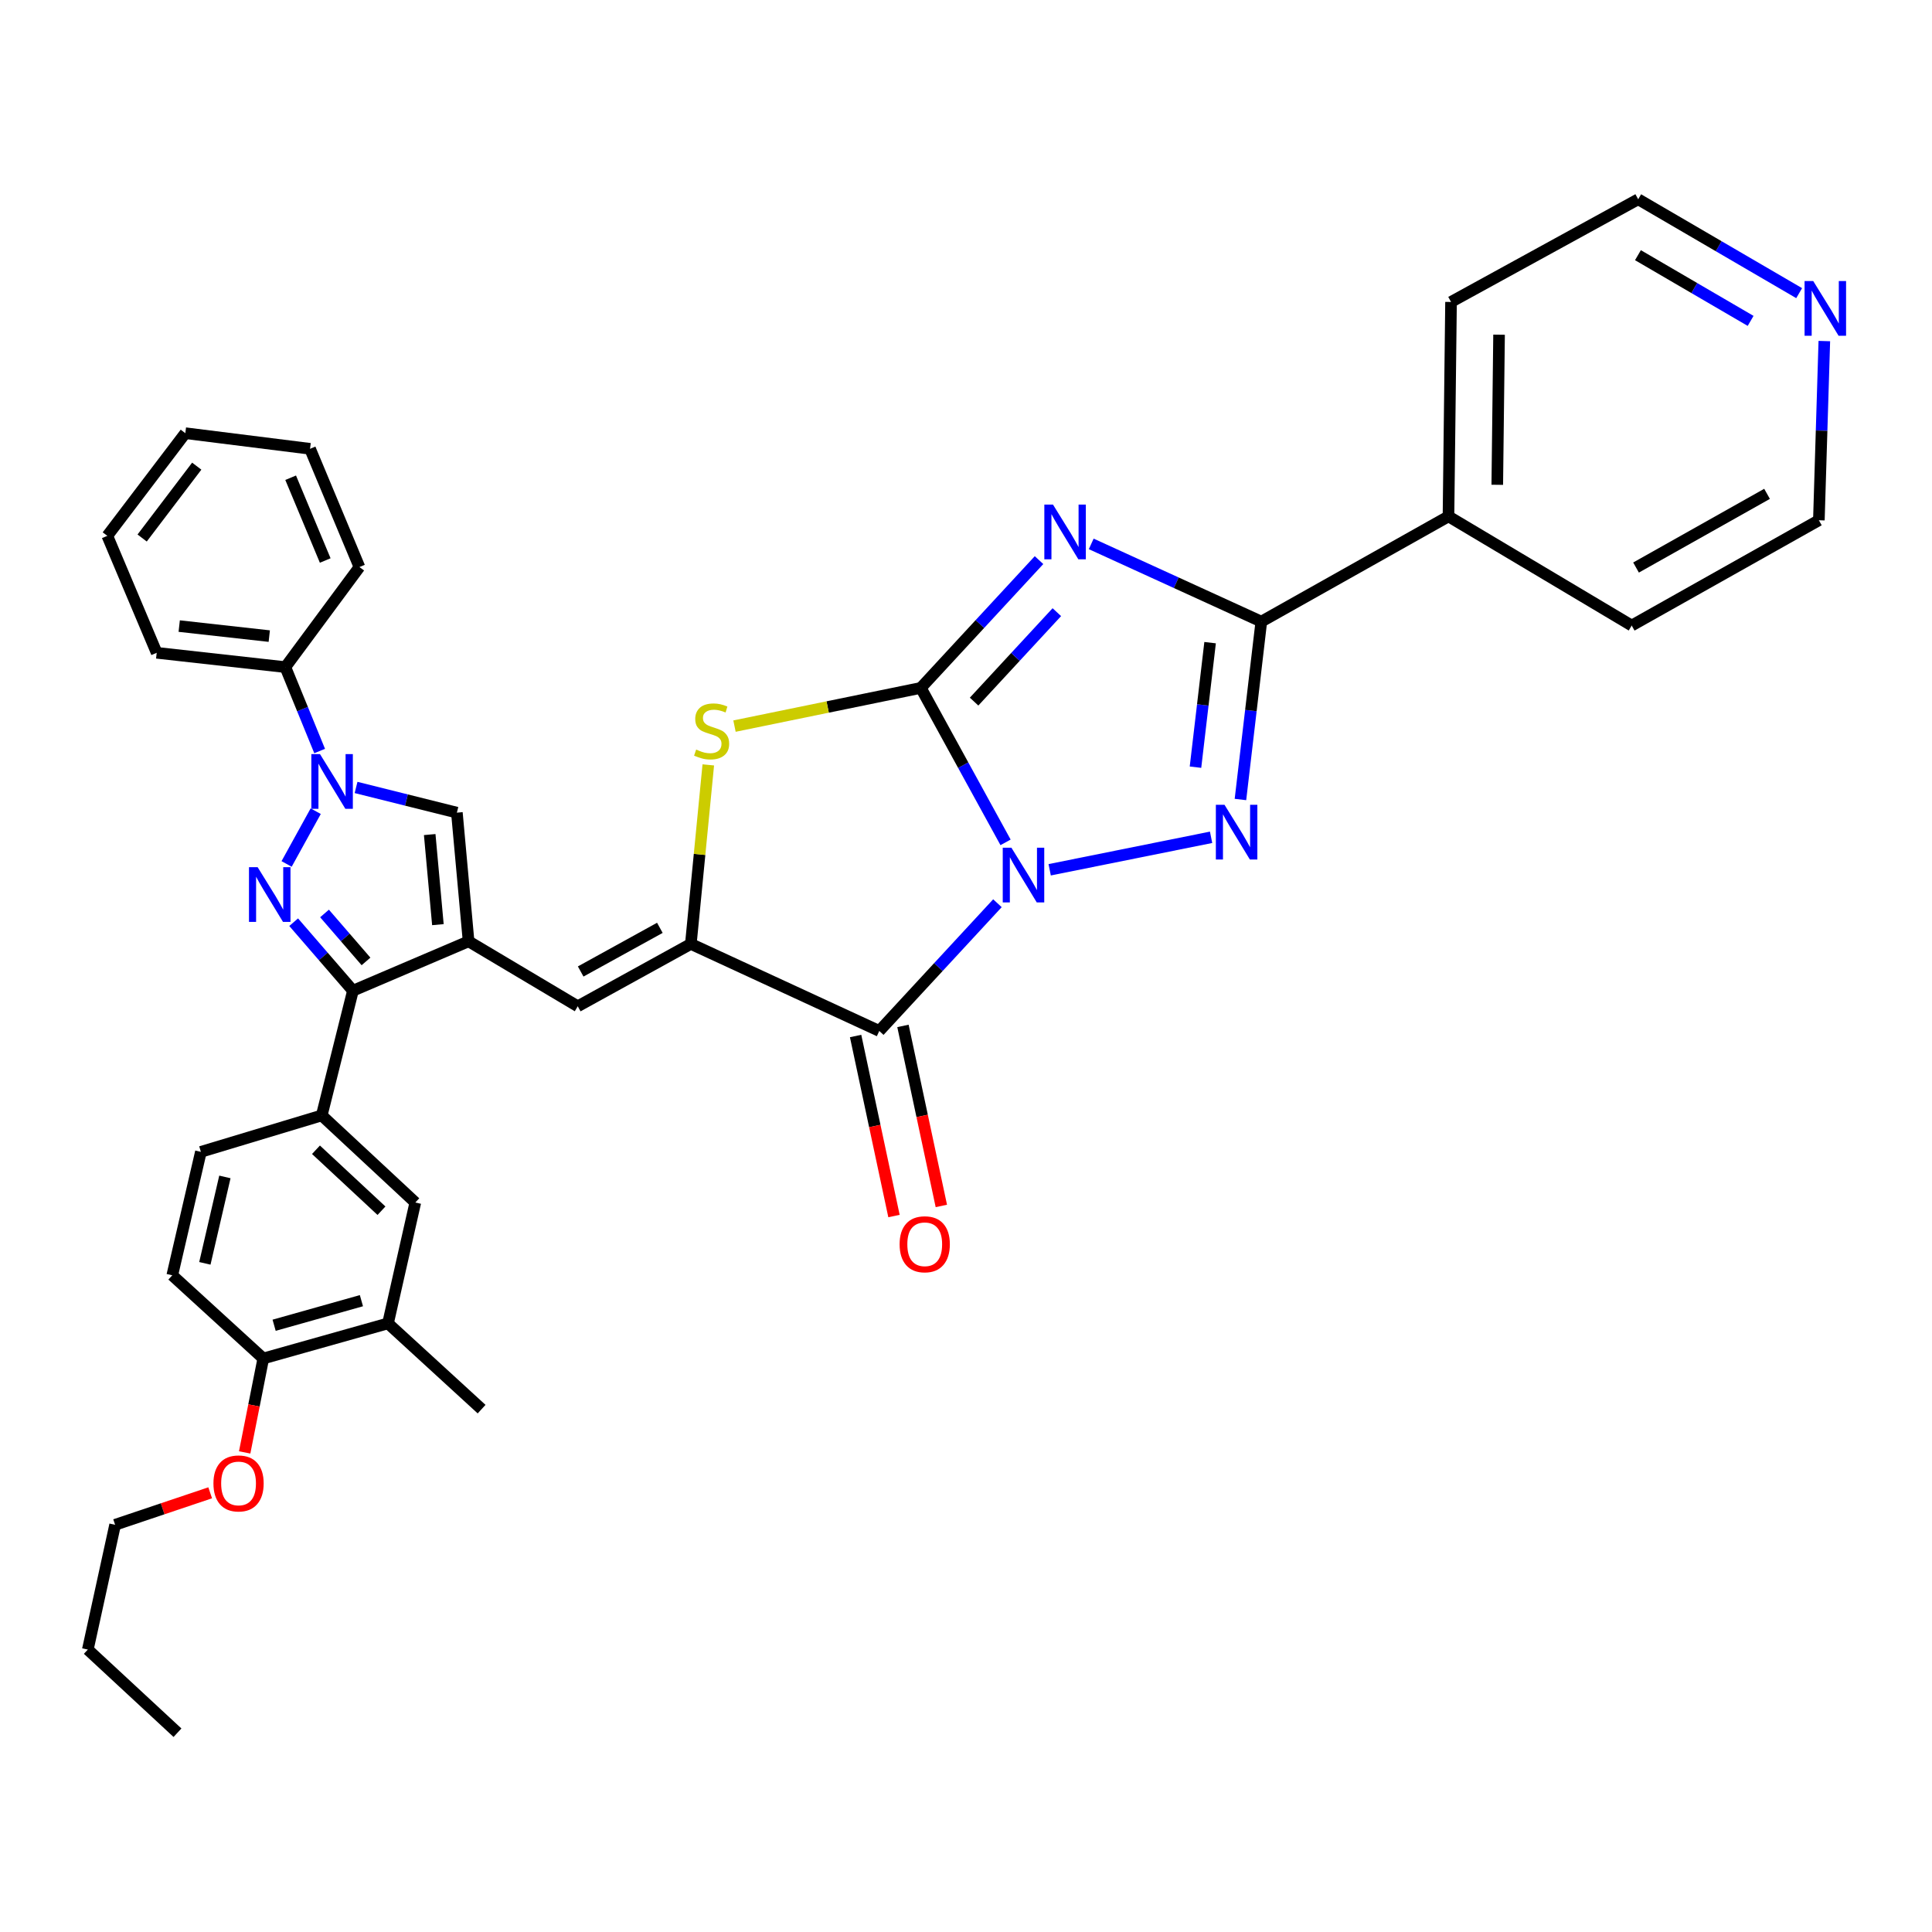 <?xml version='1.0' encoding='iso-8859-1'?>
<svg version='1.1' baseProfile='full'
              xmlns='http://www.w3.org/2000/svg'
                      xmlns:rdkit='http://www.rdkit.org/xml'
                      xmlns:xlink='http://www.w3.org/1999/xlink'
                  xml:space='preserve'
width='1000px' height='1000px' viewBox='0 0 1000 1000'>
<!-- END OF HEADER -->
<rect style='opacity:1.0;fill:#FFFFFF;stroke:none' width='1000' height='1000' x='0' y='0'> </rect>
<path class='bond-0' d='M 520.477,436.006 L 498.546,396.03' style='fill:none;fill-rule:evenodd;stroke:#0000FF;stroke-width:6px;stroke-linecap:butt;stroke-linejoin:miter;stroke-opacity:1' />
<path class='bond-0' d='M 498.546,396.03 L 476.616,356.054' style='fill:none;fill-rule:evenodd;stroke:#000000;stroke-width:6px;stroke-linecap:butt;stroke-linejoin:miter;stroke-opacity:1' />
<path class='bond-2' d='M 543.313,450.2 L 626.86,433.384' style='fill:none;fill-rule:evenodd;stroke:#0000FF;stroke-width:6px;stroke-linecap:butt;stroke-linejoin:miter;stroke-opacity:1' />
<path class='bond-3' d='M 516.272,467.509 L 485.693,500.566' style='fill:none;fill-rule:evenodd;stroke:#0000FF;stroke-width:6px;stroke-linecap:butt;stroke-linejoin:miter;stroke-opacity:1' />
<path class='bond-3' d='M 485.693,500.566 L 455.114,533.622' style='fill:none;fill-rule:evenodd;stroke:#000000;stroke-width:6px;stroke-linecap:butt;stroke-linejoin:miter;stroke-opacity:1' />
<path class='bond-1' d='M 476.616,356.054 L 507.207,322.985' style='fill:none;fill-rule:evenodd;stroke:#000000;stroke-width:6px;stroke-linecap:butt;stroke-linejoin:miter;stroke-opacity:1' />
<path class='bond-1' d='M 507.207,322.985 L 537.798,289.917' style='fill:none;fill-rule:evenodd;stroke:#0000FF;stroke-width:6px;stroke-linecap:butt;stroke-linejoin:miter;stroke-opacity:1' />
<path class='bond-1' d='M 504.189,363.151 L 525.603,340.003' style='fill:none;fill-rule:evenodd;stroke:#000000;stroke-width:6px;stroke-linecap:butt;stroke-linejoin:miter;stroke-opacity:1' />
<path class='bond-1' d='M 525.603,340.003 L 547.017,316.855' style='fill:none;fill-rule:evenodd;stroke:#0000FF;stroke-width:6px;stroke-linecap:butt;stroke-linejoin:miter;stroke-opacity:1' />
<path class='bond-9' d='M 476.616,356.054 L 428.395,365.941' style='fill:none;fill-rule:evenodd;stroke:#000000;stroke-width:6px;stroke-linecap:butt;stroke-linejoin:miter;stroke-opacity:1' />
<path class='bond-9' d='M 428.395,365.941 L 380.174,375.829' style='fill:none;fill-rule:evenodd;stroke:#CCCC00;stroke-width:6px;stroke-linecap:butt;stroke-linejoin:miter;stroke-opacity:1' />
<path class='bond-37' d='M 564.819,281.518 L 608.838,301.632' style='fill:none;fill-rule:evenodd;stroke:#0000FF;stroke-width:6px;stroke-linecap:butt;stroke-linejoin:miter;stroke-opacity:1' />
<path class='bond-37' d='M 608.838,301.632 L 652.856,321.747' style='fill:none;fill-rule:evenodd;stroke:#000000;stroke-width:6px;stroke-linecap:butt;stroke-linejoin:miter;stroke-opacity:1' />
<path class='bond-7' d='M 642.051,413.822 L 647.454,367.784' style='fill:none;fill-rule:evenodd;stroke:#0000FF;stroke-width:6px;stroke-linecap:butt;stroke-linejoin:miter;stroke-opacity:1' />
<path class='bond-7' d='M 647.454,367.784 L 652.856,321.747' style='fill:none;fill-rule:evenodd;stroke:#000000;stroke-width:6px;stroke-linecap:butt;stroke-linejoin:miter;stroke-opacity:1' />
<path class='bond-7' d='M 618.782,397.09 L 622.564,364.863' style='fill:none;fill-rule:evenodd;stroke:#0000FF;stroke-width:6px;stroke-linecap:butt;stroke-linejoin:miter;stroke-opacity:1' />
<path class='bond-7' d='M 622.564,364.863 L 626.346,332.637' style='fill:none;fill-rule:evenodd;stroke:#000000;stroke-width:6px;stroke-linecap:butt;stroke-linejoin:miter;stroke-opacity:1' />
<path class='bond-6' d='M 455.114,533.622 L 357.58,488.573' style='fill:none;fill-rule:evenodd;stroke:#000000;stroke-width:6px;stroke-linecap:butt;stroke-linejoin:miter;stroke-opacity:1' />
<path class='bond-15' d='M 442.86,536.235 L 452.794,582.827' style='fill:none;fill-rule:evenodd;stroke:#000000;stroke-width:6px;stroke-linecap:butt;stroke-linejoin:miter;stroke-opacity:1' />
<path class='bond-15' d='M 452.794,582.827 L 462.728,629.419' style='fill:none;fill-rule:evenodd;stroke:#FF0000;stroke-width:6px;stroke-linecap:butt;stroke-linejoin:miter;stroke-opacity:1' />
<path class='bond-15' d='M 467.369,531.01 L 477.303,577.601' style='fill:none;fill-rule:evenodd;stroke:#000000;stroke-width:6px;stroke-linecap:butt;stroke-linejoin:miter;stroke-opacity:1' />
<path class='bond-15' d='M 477.303,577.601 L 487.237,624.193' style='fill:none;fill-rule:evenodd;stroke:#FF0000;stroke-width:6px;stroke-linecap:butt;stroke-linejoin:miter;stroke-opacity:1' />
<path class='bond-4' d='M 152,477.328 L 167.338,495.059' style='fill:none;fill-rule:evenodd;stroke:#0000FF;stroke-width:6px;stroke-linecap:butt;stroke-linejoin:miter;stroke-opacity:1' />
<path class='bond-4' d='M 167.338,495.059 L 182.676,512.789' style='fill:none;fill-rule:evenodd;stroke:#000000;stroke-width:6px;stroke-linecap:butt;stroke-linejoin:miter;stroke-opacity:1' />
<path class='bond-4' d='M 167.973,472.81 L 178.709,485.221' style='fill:none;fill-rule:evenodd;stroke:#0000FF;stroke-width:6px;stroke-linecap:butt;stroke-linejoin:miter;stroke-opacity:1' />
<path class='bond-4' d='M 178.709,485.221 L 189.446,497.633' style='fill:none;fill-rule:evenodd;stroke:#000000;stroke-width:6px;stroke-linecap:butt;stroke-linejoin:miter;stroke-opacity:1' />
<path class='bond-40' d='M 148.345,447.18 L 163.41,419.866' style='fill:none;fill-rule:evenodd;stroke:#0000FF;stroke-width:6px;stroke-linecap:butt;stroke-linejoin:miter;stroke-opacity:1' />
<path class='bond-5' d='M 242.537,487.228 L 299.039,520.85' style='fill:none;fill-rule:evenodd;stroke:#000000;stroke-width:6px;stroke-linecap:butt;stroke-linejoin:miter;stroke-opacity:1' />
<path class='bond-10' d='M 242.537,487.228 L 182.676,512.789' style='fill:none;fill-rule:evenodd;stroke:#000000;stroke-width:6px;stroke-linecap:butt;stroke-linejoin:miter;stroke-opacity:1' />
<path class='bond-12' d='M 242.537,487.228 L 236.48,420.618' style='fill:none;fill-rule:evenodd;stroke:#000000;stroke-width:6px;stroke-linecap:butt;stroke-linejoin:miter;stroke-opacity:1' />
<path class='bond-12' d='M 226.654,478.598 L 222.414,431.971' style='fill:none;fill-rule:evenodd;stroke:#000000;stroke-width:6px;stroke-linecap:butt;stroke-linejoin:miter;stroke-opacity:1' />
<path class='bond-11' d='M 357.58,488.573 L 299.039,520.85' style='fill:none;fill-rule:evenodd;stroke:#000000;stroke-width:6px;stroke-linecap:butt;stroke-linejoin:miter;stroke-opacity:1' />
<path class='bond-11' d='M 341.539,480.247 L 300.56,502.841' style='fill:none;fill-rule:evenodd;stroke:#000000;stroke-width:6px;stroke-linecap:butt;stroke-linejoin:miter;stroke-opacity:1' />
<path class='bond-38' d='M 357.58,488.573 L 362.095,442.24' style='fill:none;fill-rule:evenodd;stroke:#000000;stroke-width:6px;stroke-linecap:butt;stroke-linejoin:miter;stroke-opacity:1' />
<path class='bond-38' d='M 362.095,442.24 L 366.61,395.908' style='fill:none;fill-rule:evenodd;stroke:#CCCC00;stroke-width:6px;stroke-linecap:butt;stroke-linejoin:miter;stroke-opacity:1' />
<path class='bond-18' d='M 652.856,321.747 L 749.731,267.282' style='fill:none;fill-rule:evenodd;stroke:#000000;stroke-width:6px;stroke-linecap:butt;stroke-linejoin:miter;stroke-opacity:1' />
<path class='bond-8' d='M 184.296,407.585 L 210.388,414.101' style='fill:none;fill-rule:evenodd;stroke:#0000FF;stroke-width:6px;stroke-linecap:butt;stroke-linejoin:miter;stroke-opacity:1' />
<path class='bond-8' d='M 210.388,414.101 L 236.48,420.618' style='fill:none;fill-rule:evenodd;stroke:#000000;stroke-width:6px;stroke-linecap:butt;stroke-linejoin:miter;stroke-opacity:1' />
<path class='bond-17' d='M 165.451,388.729 L 156.575,367.016' style='fill:none;fill-rule:evenodd;stroke:#0000FF;stroke-width:6px;stroke-linecap:butt;stroke-linejoin:miter;stroke-opacity:1' />
<path class='bond-17' d='M 156.575,367.016 L 147.7,345.303' style='fill:none;fill-rule:evenodd;stroke:#000000;stroke-width:6px;stroke-linecap:butt;stroke-linejoin:miter;stroke-opacity:1' />
<path class='bond-13' d='M 182.676,512.789 L 166.529,577.344' style='fill:none;fill-rule:evenodd;stroke:#000000;stroke-width:6px;stroke-linecap:butt;stroke-linejoin:miter;stroke-opacity:1' />
<path class='bond-14' d='M 166.529,577.344 L 214.962,622.419' style='fill:none;fill-rule:evenodd;stroke:#000000;stroke-width:6px;stroke-linecap:butt;stroke-linejoin:miter;stroke-opacity:1' />
<path class='bond-14' d='M 163.55,595.112 L 197.453,626.665' style='fill:none;fill-rule:evenodd;stroke:#000000;stroke-width:6px;stroke-linecap:butt;stroke-linejoin:miter;stroke-opacity:1' />
<path class='bond-20' d='M 166.529,577.344 L 103.979,596.198' style='fill:none;fill-rule:evenodd;stroke:#000000;stroke-width:6px;stroke-linecap:butt;stroke-linejoin:miter;stroke-opacity:1' />
<path class='bond-16' d='M 214.962,622.419 L 200.828,684.978' style='fill:none;fill-rule:evenodd;stroke:#000000;stroke-width:6px;stroke-linecap:butt;stroke-linejoin:miter;stroke-opacity:1' />
<path class='bond-24' d='M 200.828,684.978 L 249.278,729.368' style='fill:none;fill-rule:evenodd;stroke:#000000;stroke-width:6px;stroke-linecap:butt;stroke-linejoin:miter;stroke-opacity:1' />
<path class='bond-41' d='M 200.828,684.978 L 136.273,703.147' style='fill:none;fill-rule:evenodd;stroke:#000000;stroke-width:6px;stroke-linecap:butt;stroke-linejoin:miter;stroke-opacity:1' />
<path class='bond-41' d='M 187.071,673.229 L 141.883,685.948' style='fill:none;fill-rule:evenodd;stroke:#000000;stroke-width:6px;stroke-linecap:butt;stroke-linejoin:miter;stroke-opacity:1' />
<path class='bond-29' d='M 147.7,345.303 L 81.107,337.894' style='fill:none;fill-rule:evenodd;stroke:#000000;stroke-width:6px;stroke-linecap:butt;stroke-linejoin:miter;stroke-opacity:1' />
<path class='bond-29' d='M 139.374,329.248 L 92.759,324.061' style='fill:none;fill-rule:evenodd;stroke:#000000;stroke-width:6px;stroke-linecap:butt;stroke-linejoin:miter;stroke-opacity:1' />
<path class='bond-30' d='M 147.7,345.303 L 186.042,293.504' style='fill:none;fill-rule:evenodd;stroke:#000000;stroke-width:6px;stroke-linecap:butt;stroke-linejoin:miter;stroke-opacity:1' />
<path class='bond-27' d='M 749.731,267.282 L 844.567,323.776' style='fill:none;fill-rule:evenodd;stroke:#000000;stroke-width:6px;stroke-linecap:butt;stroke-linejoin:miter;stroke-opacity:1' />
<path class='bond-28' d='M 749.731,267.282 L 751.051,156.29' style='fill:none;fill-rule:evenodd;stroke:#000000;stroke-width:6px;stroke-linecap:butt;stroke-linejoin:miter;stroke-opacity:1' />
<path class='bond-28' d='M 774.987,250.931 L 775.911,173.237' style='fill:none;fill-rule:evenodd;stroke:#000000;stroke-width:6px;stroke-linecap:butt;stroke-linejoin:miter;stroke-opacity:1' />
<path class='bond-19' d='M 136.273,703.147 L 89.168,660.093' style='fill:none;fill-rule:evenodd;stroke:#000000;stroke-width:6px;stroke-linecap:butt;stroke-linejoin:miter;stroke-opacity:1' />
<path class='bond-23' d='M 136.273,703.147 L 131.456,727.458' style='fill:none;fill-rule:evenodd;stroke:#000000;stroke-width:6px;stroke-linecap:butt;stroke-linejoin:miter;stroke-opacity:1' />
<path class='bond-23' d='M 131.456,727.458 L 126.639,751.769' style='fill:none;fill-rule:evenodd;stroke:#FF0000;stroke-width:6px;stroke-linecap:butt;stroke-linejoin:miter;stroke-opacity:1' />
<path class='bond-22' d='M 103.979,596.198 L 89.168,660.093' style='fill:none;fill-rule:evenodd;stroke:#000000;stroke-width:6px;stroke-linecap:butt;stroke-linejoin:miter;stroke-opacity:1' />
<path class='bond-22' d='M 116.405,609.177 L 106.037,653.904' style='fill:none;fill-rule:evenodd;stroke:#000000;stroke-width:6px;stroke-linecap:butt;stroke-linejoin:miter;stroke-opacity:1' />
<path class='bond-21' d='M 931.24,151.734 L 889.582,127.44' style='fill:none;fill-rule:evenodd;stroke:#0000FF;stroke-width:6px;stroke-linecap:butt;stroke-linejoin:miter;stroke-opacity:1' />
<path class='bond-21' d='M 889.582,127.44 L 847.925,103.146' style='fill:none;fill-rule:evenodd;stroke:#000000;stroke-width:6px;stroke-linecap:butt;stroke-linejoin:miter;stroke-opacity:1' />
<path class='bond-21' d='M 906.118,166.094 L 876.958,149.088' style='fill:none;fill-rule:evenodd;stroke:#0000FF;stroke-width:6px;stroke-linecap:butt;stroke-linejoin:miter;stroke-opacity:1' />
<path class='bond-21' d='M 876.958,149.088 L 847.798,132.082' style='fill:none;fill-rule:evenodd;stroke:#000000;stroke-width:6px;stroke-linecap:butt;stroke-linejoin:miter;stroke-opacity:1' />
<path class='bond-39' d='M 944.268,176.534 L 942.855,222.907' style='fill:none;fill-rule:evenodd;stroke:#0000FF;stroke-width:6px;stroke-linecap:butt;stroke-linejoin:miter;stroke-opacity:1' />
<path class='bond-39' d='M 942.855,222.907 L 941.442,269.279' style='fill:none;fill-rule:evenodd;stroke:#000000;stroke-width:6px;stroke-linecap:butt;stroke-linejoin:miter;stroke-opacity:1' />
<path class='bond-31' d='M 108.79,772.675 L 84.185,780.952' style='fill:none;fill-rule:evenodd;stroke:#FF0000;stroke-width:6px;stroke-linecap:butt;stroke-linejoin:miter;stroke-opacity:1' />
<path class='bond-31' d='M 84.185,780.952 L 59.58,789.229' style='fill:none;fill-rule:evenodd;stroke:#000000;stroke-width:6px;stroke-linecap:butt;stroke-linejoin:miter;stroke-opacity:1' />
<path class='bond-25' d='M 941.442,269.279 L 844.567,323.776' style='fill:none;fill-rule:evenodd;stroke:#000000;stroke-width:6px;stroke-linecap:butt;stroke-linejoin:miter;stroke-opacity:1' />
<path class='bond-25' d='M 914.623,255.612 L 846.811,293.76' style='fill:none;fill-rule:evenodd;stroke:#000000;stroke-width:6px;stroke-linecap:butt;stroke-linejoin:miter;stroke-opacity:1' />
<path class='bond-26' d='M 847.925,103.146 L 751.051,156.29' style='fill:none;fill-rule:evenodd;stroke:#000000;stroke-width:6px;stroke-linecap:butt;stroke-linejoin:miter;stroke-opacity:1' />
<path class='bond-34' d='M 81.107,337.894 L 55.545,277.348' style='fill:none;fill-rule:evenodd;stroke:#000000;stroke-width:6px;stroke-linecap:butt;stroke-linejoin:miter;stroke-opacity:1' />
<path class='bond-35' d='M 186.042,293.504 L 160.481,232.298' style='fill:none;fill-rule:evenodd;stroke:#000000;stroke-width:6px;stroke-linecap:butt;stroke-linejoin:miter;stroke-opacity:1' />
<path class='bond-35' d='M 168.334,290.117 L 150.441,247.274' style='fill:none;fill-rule:evenodd;stroke:#000000;stroke-width:6px;stroke-linecap:butt;stroke-linejoin:miter;stroke-opacity:1' />
<path class='bond-32' d='M 59.58,789.229 L 45.455,853.817' style='fill:none;fill-rule:evenodd;stroke:#000000;stroke-width:6px;stroke-linecap:butt;stroke-linejoin:miter;stroke-opacity:1' />
<path class='bond-33' d='M 45.455,853.817 L 91.866,896.854' style='fill:none;fill-rule:evenodd;stroke:#000000;stroke-width:6px;stroke-linecap:butt;stroke-linejoin:miter;stroke-opacity:1' />
<path class='bond-42' d='M 55.545,277.348 L 95.918,224.212' style='fill:none;fill-rule:evenodd;stroke:#000000;stroke-width:6px;stroke-linecap:butt;stroke-linejoin:miter;stroke-opacity:1' />
<path class='bond-42' d='M 73.574,278.474 L 101.834,241.279' style='fill:none;fill-rule:evenodd;stroke:#000000;stroke-width:6px;stroke-linecap:butt;stroke-linejoin:miter;stroke-opacity:1' />
<path class='bond-36' d='M 160.481,232.298 L 95.918,224.212' style='fill:none;fill-rule:evenodd;stroke:#000000;stroke-width:6px;stroke-linecap:butt;stroke-linejoin:miter;stroke-opacity:1' />
<path  class='atom-0' d='M 523.5 438.769
L 532.78 453.769
Q 533.7 455.249, 535.18 457.929
Q 536.66 460.609, 536.74 460.769
L 536.74 438.769
L 540.5 438.769
L 540.5 467.089
L 536.62 467.089
L 526.66 450.689
Q 525.5 448.769, 524.26 446.569
Q 523.06 444.369, 522.7 443.689
L 522.7 467.089
L 519.02 467.089
L 519.02 438.769
L 523.5 438.769
' fill='#0000FF'/>
<path  class='atom-2' d='M 545.027 261.175
L 554.307 276.175
Q 555.227 277.655, 556.707 280.335
Q 558.187 283.015, 558.267 283.175
L 558.267 261.175
L 562.027 261.175
L 562.027 289.495
L 558.147 289.495
L 548.187 273.095
Q 547.027 271.175, 545.787 268.975
Q 544.587 266.775, 544.227 266.095
L 544.227 289.495
L 540.547 289.495
L 540.547 261.175
L 545.027 261.175
' fill='#0000FF'/>
<path  class='atom-3' d='M 633.807 416.565
L 643.087 431.565
Q 644.007 433.045, 645.487 435.725
Q 646.967 438.405, 647.047 438.565
L 647.047 416.565
L 650.807 416.565
L 650.807 444.885
L 646.927 444.885
L 636.967 428.485
Q 635.807 426.565, 634.567 424.365
Q 633.367 422.165, 633.007 421.485
L 633.007 444.885
L 629.327 444.885
L 629.327 416.565
L 633.807 416.565
' fill='#0000FF'/>
<path  class='atom-5' d='M 133.354 448.851
L 142.634 463.851
Q 143.554 465.331, 145.034 468.011
Q 146.514 470.691, 146.594 470.851
L 146.594 448.851
L 150.354 448.851
L 150.354 477.171
L 146.474 477.171
L 136.514 460.771
Q 135.354 458.851, 134.114 456.651
Q 132.914 454.451, 132.554 453.771
L 132.554 477.171
L 128.874 477.171
L 128.874 448.851
L 133.354 448.851
' fill='#0000FF'/>
<path  class='atom-9' d='M 165.632 390.327
L 174.912 405.327
Q 175.832 406.807, 177.312 409.487
Q 178.792 412.167, 178.872 412.327
L 178.872 390.327
L 182.632 390.327
L 182.632 418.647
L 178.752 418.647
L 168.792 402.247
Q 167.632 400.327, 166.392 398.127
Q 165.192 395.927, 164.832 395.247
L 164.832 418.647
L 161.152 418.647
L 161.152 390.327
L 165.632 390.327
' fill='#0000FF'/>
<path  class='atom-10' d='M 360.331 387.977
Q 360.651 388.097, 361.971 388.657
Q 363.291 389.217, 364.731 389.577
Q 366.211 389.897, 367.651 389.897
Q 370.331 389.897, 371.891 388.617
Q 373.451 387.297, 373.451 385.017
Q 373.451 383.457, 372.651 382.497
Q 371.891 381.537, 370.691 381.017
Q 369.491 380.497, 367.491 379.897
Q 364.971 379.137, 363.451 378.417
Q 361.971 377.697, 360.891 376.177
Q 359.851 374.657, 359.851 372.097
Q 359.851 368.537, 362.251 366.337
Q 364.691 364.137, 369.491 364.137
Q 372.771 364.137, 376.491 365.697
L 375.571 368.777
Q 372.171 367.377, 369.611 367.377
Q 366.851 367.377, 365.331 368.537
Q 363.811 369.657, 363.851 371.617
Q 363.851 373.137, 364.611 374.057
Q 365.411 374.977, 366.531 375.497
Q 367.691 376.017, 369.611 376.617
Q 372.171 377.417, 373.691 378.217
Q 375.211 379.017, 376.291 380.657
Q 377.411 382.257, 377.411 385.017
Q 377.411 388.937, 374.771 391.057
Q 372.171 393.137, 367.811 393.137
Q 365.291 393.137, 363.371 392.577
Q 361.491 392.057, 359.251 391.137
L 360.331 387.977
' fill='#CCCC00'/>
<path  class='atom-16' d='M 465.637 644.026
Q 465.637 637.226, 468.997 633.426
Q 472.357 629.626, 478.637 629.626
Q 484.917 629.626, 488.277 633.426
Q 491.637 637.226, 491.637 644.026
Q 491.637 650.906, 488.237 654.826
Q 484.837 658.706, 478.637 658.706
Q 472.397 658.706, 468.997 654.826
Q 465.637 650.946, 465.637 644.026
M 478.637 655.506
Q 482.957 655.506, 485.277 652.626
Q 487.637 649.706, 487.637 644.026
Q 487.637 638.466, 485.277 635.666
Q 482.957 632.826, 478.637 632.826
Q 474.317 632.826, 471.957 635.626
Q 469.637 638.426, 469.637 644.026
Q 469.637 649.746, 471.957 652.626
Q 474.317 655.506, 478.637 655.506
' fill='#FF0000'/>
<path  class='atom-22' d='M 938.523 145.472
L 947.803 160.472
Q 948.723 161.952, 950.203 164.632
Q 951.683 167.312, 951.763 167.472
L 951.763 145.472
L 955.523 145.472
L 955.523 173.792
L 951.643 173.792
L 941.683 157.392
Q 940.523 155.472, 939.283 153.272
Q 938.083 151.072, 937.723 150.392
L 937.723 173.792
L 934.043 173.792
L 934.043 145.472
L 938.523 145.472
' fill='#0000FF'/>
<path  class='atom-24' d='M 110.475 767.815
Q 110.475 761.015, 113.835 757.215
Q 117.195 753.415, 123.475 753.415
Q 129.755 753.415, 133.115 757.215
Q 136.475 761.015, 136.475 767.815
Q 136.475 774.695, 133.075 778.615
Q 129.675 782.495, 123.475 782.495
Q 117.235 782.495, 113.835 778.615
Q 110.475 774.735, 110.475 767.815
M 123.475 779.295
Q 127.795 779.295, 130.115 776.415
Q 132.475 773.495, 132.475 767.815
Q 132.475 762.255, 130.115 759.455
Q 127.795 756.615, 123.475 756.615
Q 119.155 756.615, 116.795 759.415
Q 114.475 762.215, 114.475 767.815
Q 114.475 773.535, 116.795 776.415
Q 119.155 779.295, 123.475 779.295
' fill='#FF0000'/>
</svg>
